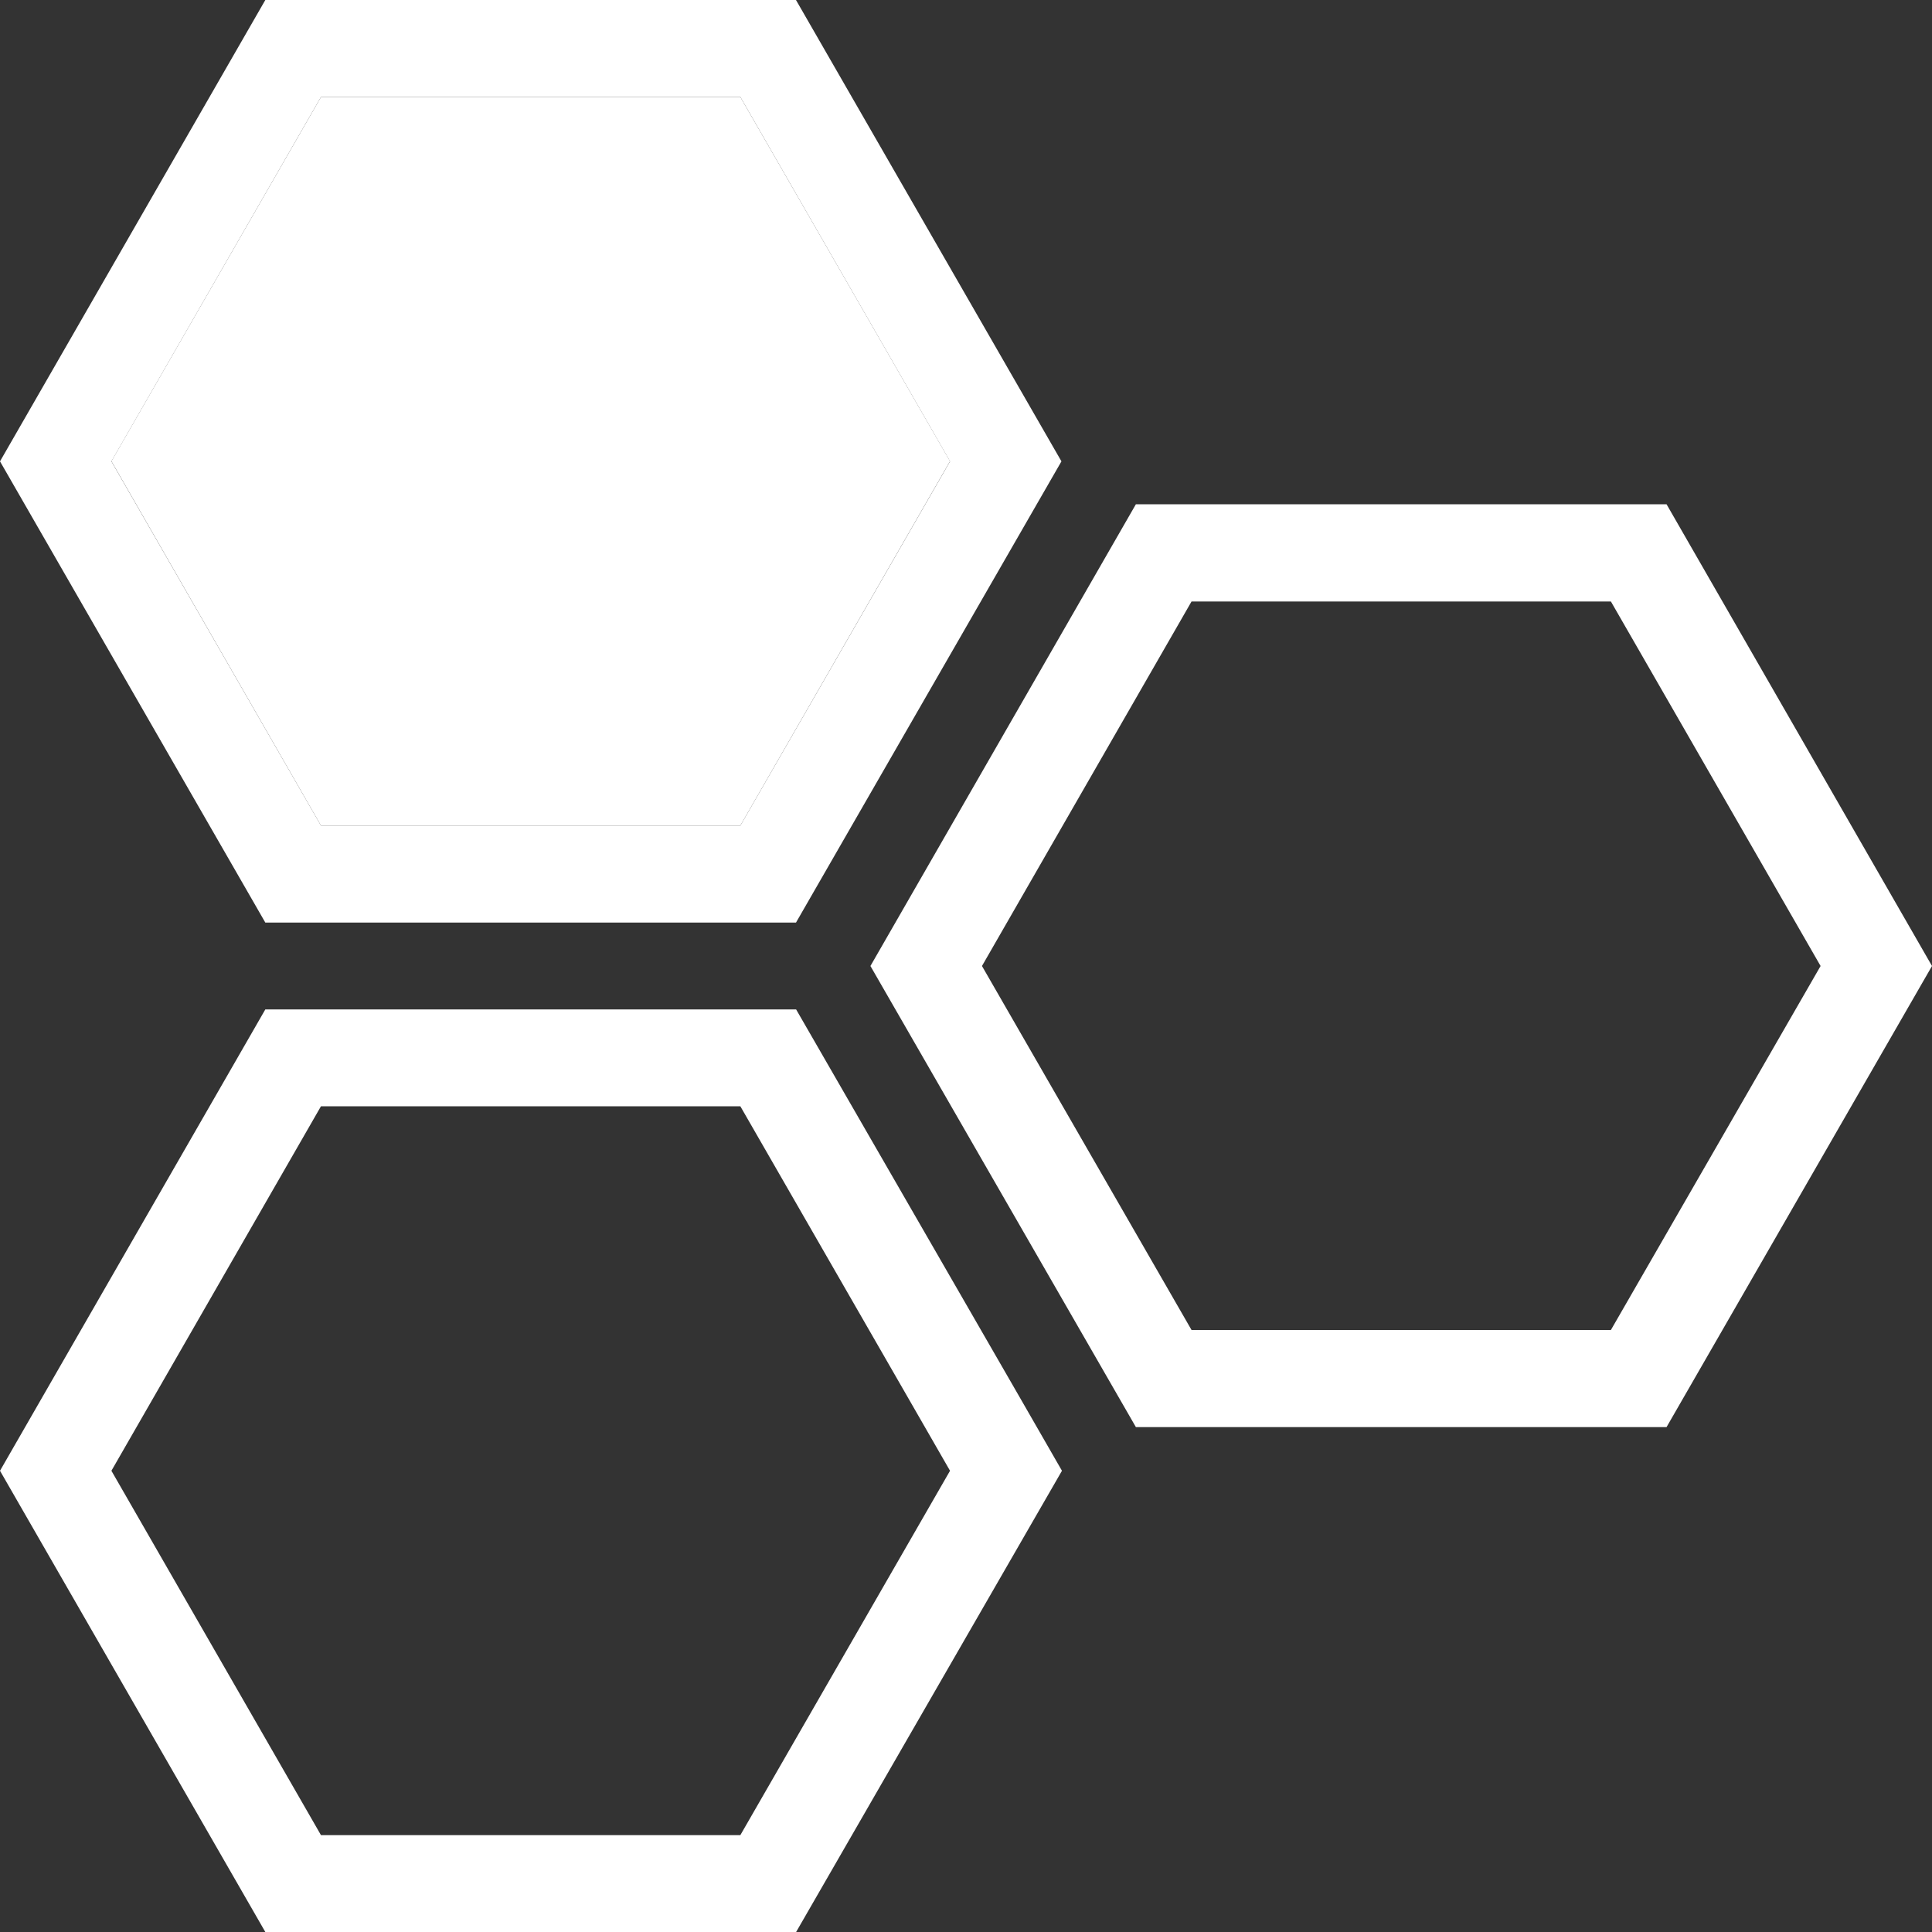 <svg xmlns="http://www.w3.org/2000/svg" viewBox="0 0 150 150">
    <rect x="0" y="0" width="150" height="150" fill="#333333" stroke="none"/>
    <g id="Layer_1-2" data-name="Layer 1">
      <path fill="#fff" d="M0 114.19l3.45-6L20.6 78.37h41.21L79 108.19l3.45 6L61.81 150H20.6zm57.48 28.29l16.28-28.29-3.45-6-12.83-22.3H24.92l-12.82 22.3-3.45 6 16.27 28.29zM61.8 0H20.6L0 35.82l20.6 35.81h41.2l20.61-35.81zm-4.32 64.1H24.92L8.65 35.82 24.92 7.53h32.56l16.28 28.29z"/>
      <path fill="#fff" d="M73.76 35.81L57.48 64.1H24.92L8.65 35.81 24.92 7.53h32.56l16.28 28.28zM129.39 39.15h-41.2L67.58 75l20.61 35.8h41.2L150 75zm-4.32 64.11H92.51L76.24 75l16.27-28.3h32.56L141.35 75z"/>
    </g>
</svg>
